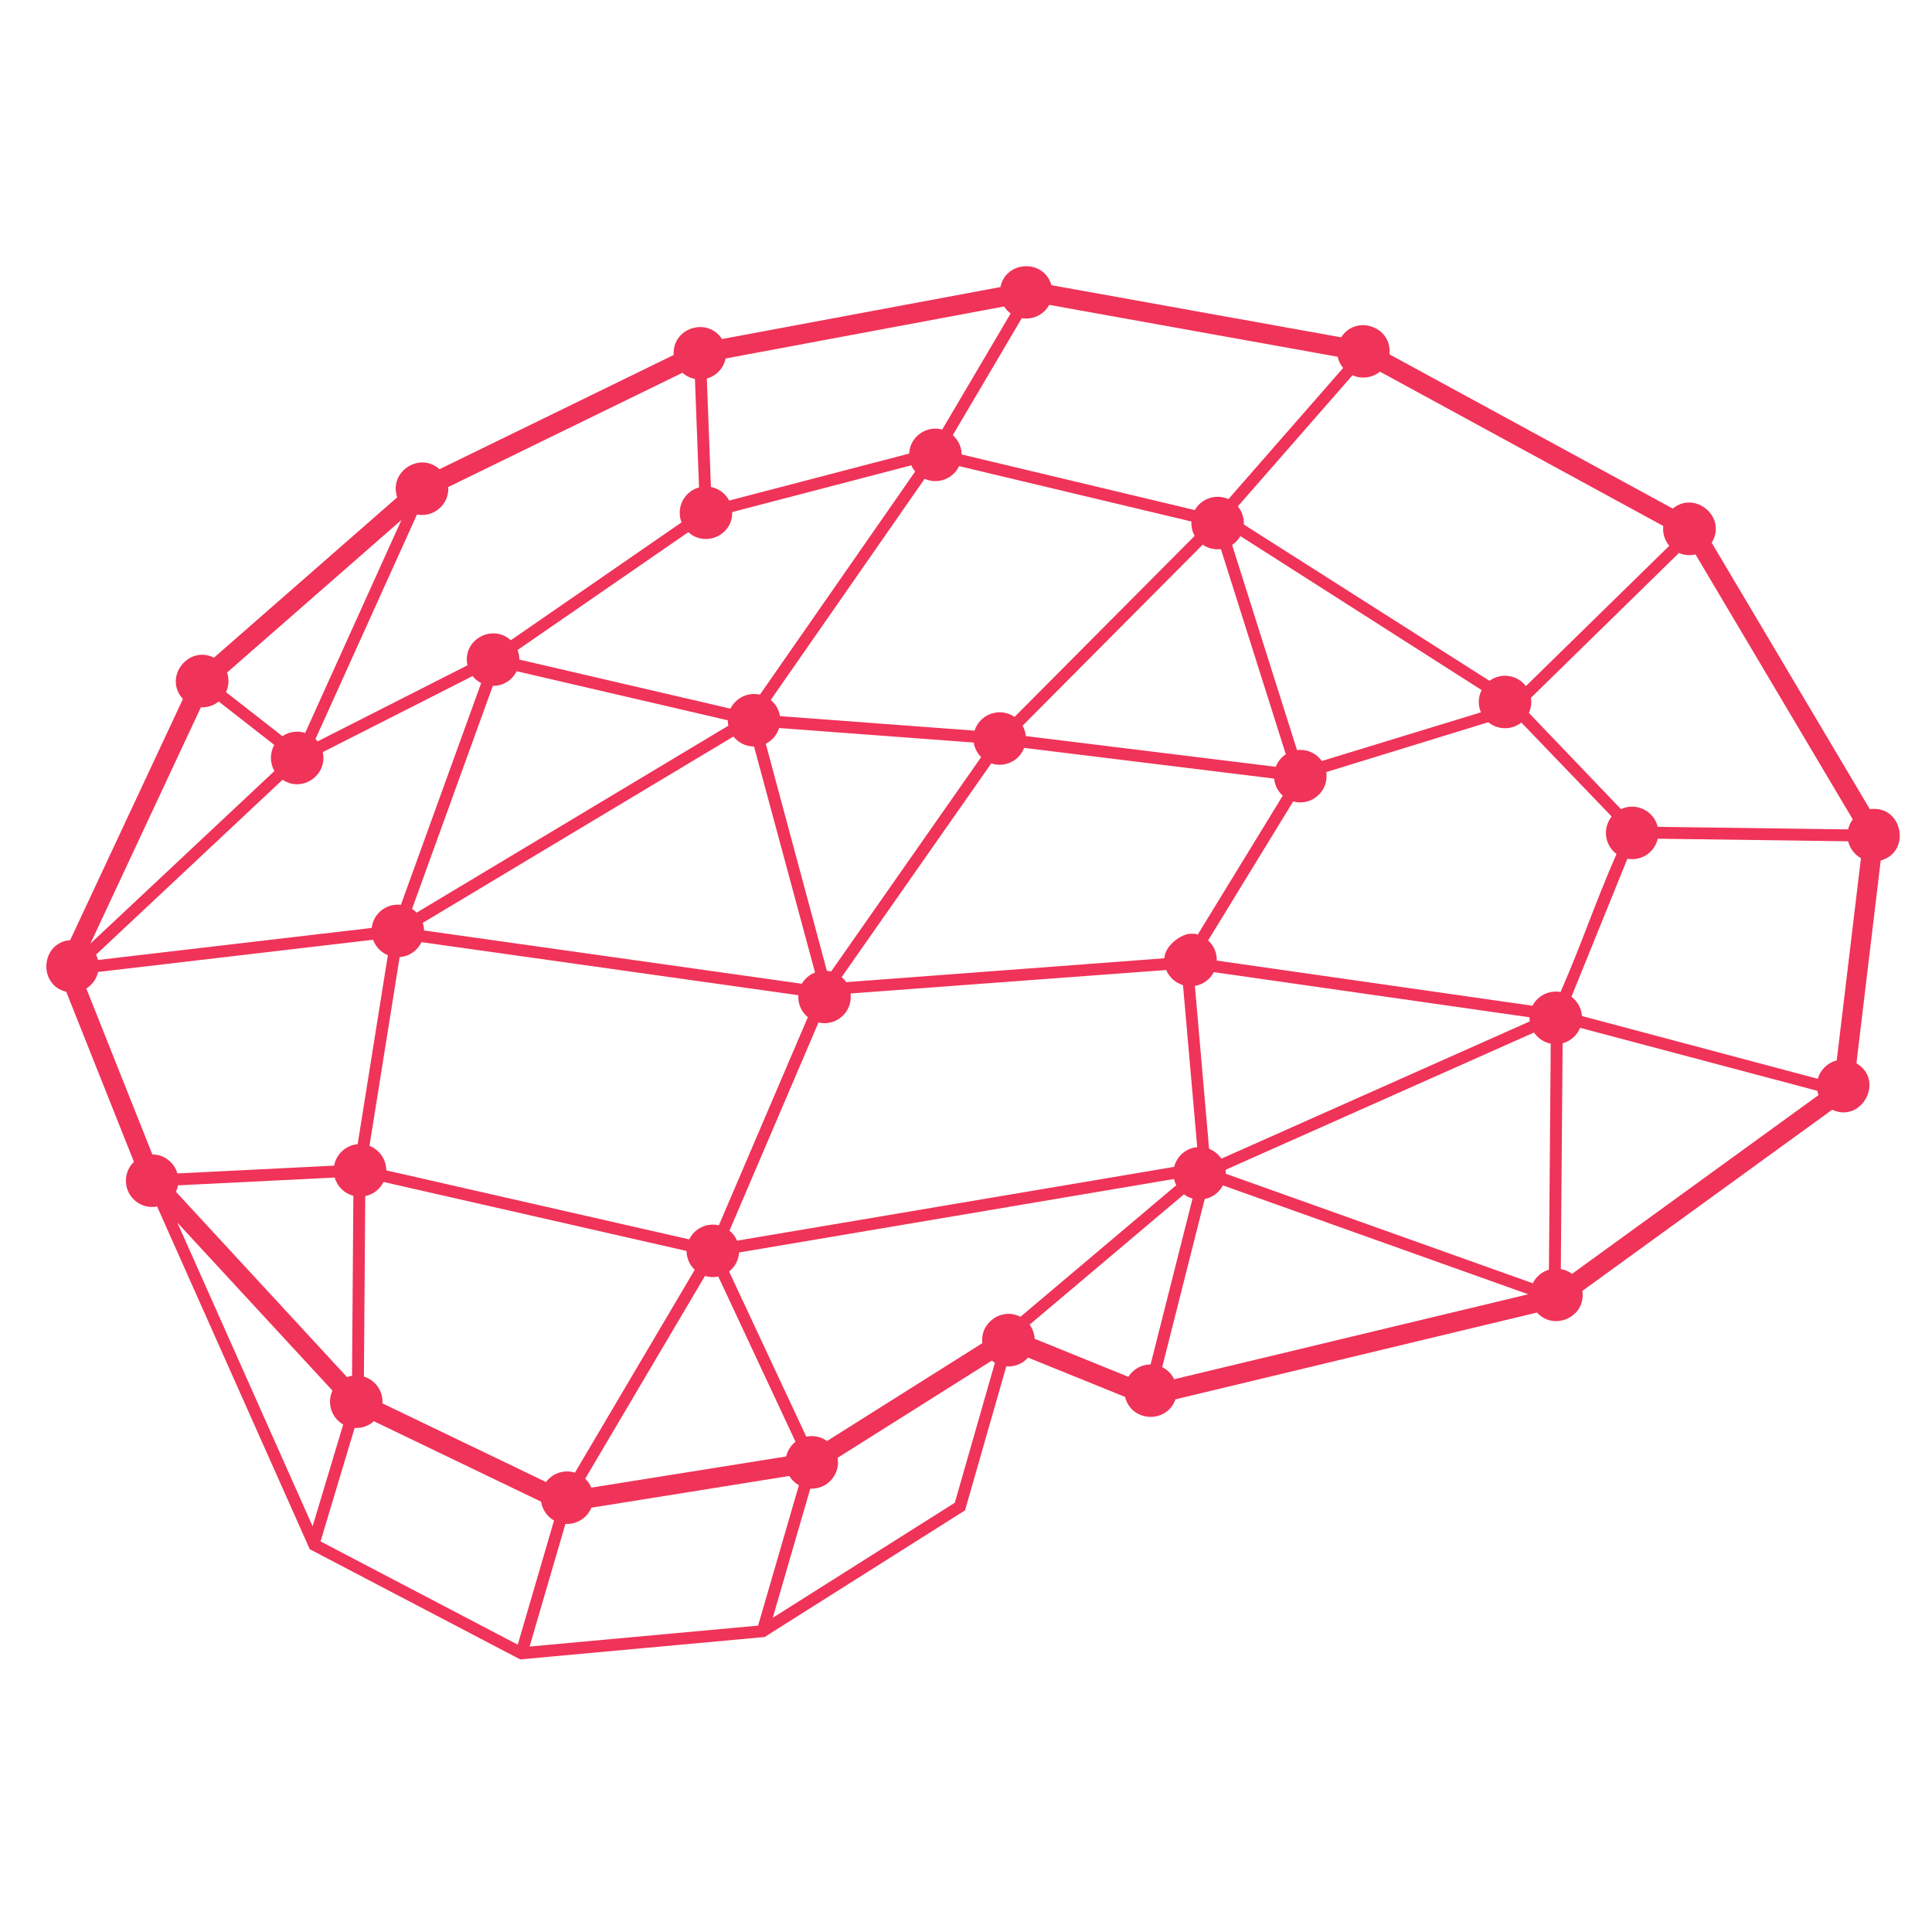 <?xml version="1.0" encoding="UTF-8"?> <!-- Generator: Adobe Illustrator 24.0.3, SVG Export Plug-In . SVG Version: 6.00 Build 0) --> <svg xmlns="http://www.w3.org/2000/svg" xmlns:xlink="http://www.w3.org/1999/xlink" id="Layer_1" x="0px" y="0px" viewBox="0 0 800 800" style="enable-background:new 0 0 800 800;" xml:space="preserve"> <style type="text/css"> .st0{fill:#F03358;} .st1{fill:url(#SVGID_1_);} .st2{fill:url(#SVGID_2_);} .st3{fill:url(#SVGID_3_);} .st4{fill:url(#SVGID_4_);} .st5{fill:url(#SVGID_5_);} .st6{fill:url(#SVGID_6_);} .st7{fill:url(#SVGID_7_);} .st8{fill:url(#SVGID_8_);} .st9{fill:url(#SVGID_9_);} .st10{fill:url(#SVGID_10_);} .st11{fill:url(#SVGID_11_);} .st12{fill:url(#SVGID_12_);} .st13{fill:url(#SVGID_13_);} .st14{fill:url(#SVGID_14_);} .st15{fill:url(#SVGID_15_);} .st16{fill:url(#SVGID_16_);} .st17{fill:url(#SVGID_17_);} </style> <g> <path class="st0" d="M692.65,210.58c9.35-7.65,22.6,3.72,16.12,14.15c21.83,36.78,43.67,73.57,65.5,110.35 c13.45-1.98,17.41,17.68,4.49,21.24c-3.35,27.99-6.7,55.98-10.05,83.96c11.83,6.97,2.26,24.93-10.06,19.25 c-34.48,25-68.95,50.01-103.43,75.01c1.62,10.71-11.65,16.78-18.79,8.96c-49.9,11.99-99.81,23.96-149.71,35.94 c-3.53,10.16-18.3,9.49-20.84-1l-40.18-16.29c-2.27,2.57-5.59,3.9-9.01,3.63l-17.09,59.63c-27.66,17.48-55.33,34.96-82.99,52.44 c-33.74,3.09-67.47,6.18-101.21,9.27c-29.05-15.2-58.09-30.41-87.13-45.62c-21.07-47.3-42.14-94.61-63.21-141.91 c-6.67,1.28-12.93-3.81-12.93-10.68c0-3.08,1.28-5.86,3.33-7.83c-9.35-23.47-18.69-46.94-28.03-70.4 c-11.84-2.86-10.58-20.36,1.63-21.4l46.69-99.85c-8.22-8.89,2.19-22.46,12.85-17.1c25.29-22.13,50.58-44.27,75.88-66.4 c-3.62-10.52,9.2-19.07,17.52-11.65c32.32-15.77,64.64-31.54,96.97-47.3c-0.73-11.23,13.99-15.89,19.99-6.59 c38.43-7.18,76.87-14.35,115.3-21.53c2.27-11.09,18.05-11.64,21.11-0.77c39.99,7.19,79.98,14.39,119.97,21.59 c6.1-9.59,21.26-4.46,19.99,7.03L692.65,210.58L692.65,210.58z M633.44,422.94c-0.08-0.57-0.11-1.14-0.09-1.71l-130.73-18.69 c-1.55,2.97-4.42,5.13-7.84,5.7l5.87,67.46c2.09,0.81,3.87,2.24,5.1,4.08L633.44,422.94L633.44,422.94z M507.6,486.03l127.1,45.34 c1.33-2.7,3.75-4.76,6.68-5.62l0.74-93.6c-2.88-0.56-5.35-2.26-6.93-4.6L507.5,484.38C507.58,484.93,507.61,485.48,507.6,486.03z M37.44,390.72l76.19-71.45c-1.92-3.32-1.94-7.48-0.05-10.81l-23.02-17.98c-1.87,1.51-4.24,2.41-6.83,2.41 c-0.18,0-0.37,0-0.55-0.01L37.44,390.72z M93.6,286.61l23.34,18.23c2.76-1.88,6.26-2.37,9.43-1.36l39.85-88.16l-72.2,63.17 C94.93,281.13,94.78,284.07,93.6,286.61L93.6,286.61z M35.74,409.32l27.35,68.7c4.93,0.04,9.08,3.36,10.37,7.88l64.9-3.23 c0.86-4.77,4.83-8.46,9.74-8.88l12.51-78.27c-2.84-1.16-5.08-3.49-6.13-6.39L40.61,402.47C39.97,405.36,38.18,407.81,35.74,409.32 L35.74,409.32z M40.56,397.51l113.35-13.27c0.67-6.01,6.12-10.28,12.09-9.57c11.08-30.61,22.16-61.22,33.24-91.83 c-1.38-0.7-2.59-1.69-3.55-2.89l-62.05,31.49c2.15,9.53-8.5,16.89-16.64,11.44l-77.25,72.44C40.11,396,40.38,396.74,40.56,397.51 L40.56,397.51z M72.86,493.5l70.85,76.74c0.66-0.25,1.35-0.43,2.06-0.55l0.55-74.54c-3.73-0.96-6.68-3.86-7.73-7.55l-64.89,3.23 C73.54,491.77,73.25,492.67,72.86,493.5L72.86,493.5z M493.8,496.3c-1.3-0.36-2.51-0.97-3.56-1.75l-63.9,53.96 c1.21,1.65,1.97,3.66,2.08,5.85l38.81,15.74c1.92-3.06,5.33-5.1,9.21-5.11L493.8,496.3z M632.79,535.93l-126.41-45.09 c-1.5,2.88-4.26,5.01-7.54,5.65l-17.6,69.61c2.17,1.07,3.93,2.84,4.98,5.01L632.79,535.93z M753.01,453.46 c-0.21-0.57-0.38-1.17-0.5-1.78l-98.23-26.08c-1.27,3.11-3.94,5.5-7.23,6.39l-0.75,93.49c1.72,0.29,3.31,0.99,4.65,2L753.01,453.46 z M770.58,355.34c-2.63-1.46-4.58-3.98-5.29-6.98l-78.84-1.07c-1.29,5.71-6.86,9.34-12.58,8.29l-23.17,57.17 c2.47,1.84,4.13,4.71,4.36,7.97l97.66,25.99c1.05-3.74,4.05-6.67,7.83-7.61L770.58,355.34z M702.07,229.57 c-2.28,0.55-4.71,0.34-6.86-0.59l-61.29,59.97c0.34,2.12,0.05,4.3-0.84,6.25l38.13,39.85c6.17-2.91,13.61,0.58,15.21,7.32 l78.84,1.07c0.35-1.53,1.01-2.94,1.93-4.15L702.07,229.57z M688.72,217.79l-117.32-63.9c-3.19,2.61-7.62,3.18-11.36,1.49 l-47.47,54.29c1.74,2.11,2.61,4.77,2.46,7.51l101.74,64.73c4.76-3.48,11.48-2.52,15.07,2.19l59.37-58.1 C689.28,223.71,688.39,220.76,688.72,217.79L688.72,217.79z M434.46,126.24c-2.24,4.09-6.79,6.28-11.36,5.51l-28.57,48.45 c2.22,1.96,3.63,4.8,3.68,7.98l96.53,23.03c2.78-4.89,8.85-6.84,13.94-4.54l47.47-54.29c-1.09-1.32-1.87-2.91-2.24-4.65 L434.46,126.24z M415.77,126.91l-115.3,21.53c-0.82,4.02-3.86,7.23-7.79,8.3l1.7,44.91c3.29,0.63,6.05,2.74,7.56,5.62l74.52-19.45 c0.33-6.97,7.05-11.76,13.7-9.97l28.33-48.05C417.43,129.02,416.5,128.04,415.77,126.91L415.77,126.91z M185.62,201.66 c0.46,7.15-6,12.75-12.96,11.38l-42.03,92.99c0.31,0.3,0.6,0.62,0.88,0.96l62.06-31.5c-2.31-10.45,10.24-17.42,17.94-10.38 l70.7-48.8c-2.35-5.97,0.98-12.77,7.25-14.48l-1.7-44.91c-1.97-0.38-3.74-1.28-5.18-2.56L185.62,201.66z M406.76,556.18 c-0.98-8.58,8.05-14.9,15.78-10.92l64.52-54.48c-0.41-0.81-0.73-1.68-0.93-2.59l-180.09,30.43c-0.19,3.2-1.77,6.02-4.14,7.88 l31.97,68.4c2.98-0.63,6.1,0.02,8.58,1.8L406.76,556.18L406.76,556.18z M346.83,603.65c1.21,6.9-4.31,13.12-11.3,12.75 l-15.55,53.49l75.39-47.64l16.61-57.98c-0.44-0.26-0.86-0.56-1.26-0.88L346.83,603.65z M302.47,293.44 c2.24-4.54,7.29-6.92,12.2-5.8l64.27-92.38c-0.64-0.78-1.18-1.65-1.58-2.58l-74.16,19.35c0.25,9.6-11.16,14.72-18.18,8.33 l-70.71,48.8c0.48,1.23,0.75,2.57,0.75,3.96L302.47,293.44L302.47,293.44z M213.94,277.94c-1.85,3.75-5.69,6.12-9.88,6.07 l-33.43,92.33c0.69,0.45,1.32,0.97,1.89,1.56l129.07-77.4c-0.15-0.73-0.24-1.48-0.24-2.25L213.94,277.94L213.94,277.94z M303.7,304.98l-128.64,77.15c0.32,1,0.5,2.06,0.52,3.16l156.44,22.06c1.23-2.11,3.16-3.77,5.47-4.67l-25.26-93.57 C308.77,309.11,305.69,307.5,303.7,304.98L303.7,304.98z M317.09,307.97l25.3,94.02c0.6,0.05,1.19,0.15,1.75,0.3l62.14-88.78 c-1.61-1.6-2.72-3.7-3.09-6.04l-80.58-6.01C321.73,304.31,319.71,306.66,317.09,307.97L317.09,307.97z M403.56,302.55 c2.19-7.01,10.59-9.82,16.55-5.7l74.58-74.97c-1.02-1.82-1.48-3.86-1.36-5.94l-96.18-22.93c-2.55,5.36-8.92,7.67-14.28,5.25 l-63.72,91.58c2,1.65,3.4,4.01,3.82,6.69L403.56,302.55z M350.4,406.69l131.73-9.89c0.36-5.67,7.45-10.16,10.85-10.16 c3.39,0,2.01,0.14,2.95,0.4l35.23-57.56c-1.98-1.78-3.3-4.28-3.56-7.08l-103.51-12.72c-2.09,5.47-8.14,8.28-13.63,6.43 l-61.95,88.48C349.23,405.2,349.87,405.91,350.4,406.69z M73.44,506.26l56.01,125.75l12.66-42.15c-4.91-2.82-6.83-8.95-4.44-14.04 C116.26,552.64,94.85,529.45,73.44,506.26z M132.73,638.26l81.66,42.76l15.02-51.41c-2.82-1.62-4.84-4.46-5.35-7.8 c-23.08-11.1-46.17-22.21-69.25-33.31c-2.18,1.97-5.04,2.97-7.97,2.79L132.73,638.26z M226.09,613.67 c2.77-3.71,7.58-5.26,11.98-3.88l49.59-83.98c-2.06-1.97-3.35-4.74-3.36-7.81l-125.49-28.58c-1.46,2.97-4.24,5.17-7.57,5.86 l-0.55,74.75c4.82,1.47,7.98,6.05,7.67,11.07L226.09,613.67z M297.43,528.59c-1.82,0.38-3.74,0.29-5.52-0.26l-49.59,83.98 c1.08,1.03,1.95,2.28,2.53,3.69l80.68-12.91c0.57-2.45,1.96-4.58,3.88-6.09L297.43,528.59z M244.87,624.3 c-1.78,4.31-6.09,7-10.74,6.71l-14.84,50.79l94.62-8.67l16.9-58.12c-1.63-0.92-3-2.24-3.97-3.84 C299.51,615.56,272.19,619.93,244.87,624.3z M285.4,513.2c2.23-4.59,7.34-6.99,12.27-5.83l36.84-86.16 c-2.71-2.24-4.17-5.62-3.93-9.12l-156.03-21.97c-1.64,3.46-5.05,5.91-9.06,6.19l-12.5,78.18c4.06,1.57,6.94,5.52,6.95,10.13 L285.4,513.2z M486.19,483.17c1.11-4.41,4.91-7.75,9.56-8.17l-5.9-67.08c-3.14-0.94-5.69-3.26-6.93-6.26l-130.73,9.72 c0.99,7.51-5.85,13.76-13.27,12.01l-36.84,86.16c1.35,1.12,2.43,2.55,3.12,4.19L486.19,483.17z M634.57,416.45 c2.22-4.25,6.92-6.53,11.62-5.67c9.5-21.79,13.67-35.38,23.17-57.17c-4.93-3.68-5.83-10.73-2-15.51l-37.39-38.91 c-4,3.18-9.76,3.13-13.7-0.13l-67.1,20.64c1.23,7.89-6.13,14.28-13.69,12.16l-35.23,57.56c2.37,2.13,3.67,5.16,3.6,8.34 L634.57,416.45z M513.62,221.99c-0.85,1.47-2.02,2.72-3.43,3.66l26.88,84.95c3.99-0.5,7.92,1.22,10.25,4.52l65.89-20.15 c-1.27-2.95-1.16-6.37,0.3-9.23L513.62,221.99z M505.55,227.37c-2.66,0.33-5.33-0.31-7.54-1.84l-74.58,74.97 c0.72,1.29,1.19,2.75,1.33,4.29l103.51,12.72c0.82-2.13,2.28-3.94,4.16-5.19L505.55,227.37z"></path> </g> </svg> 